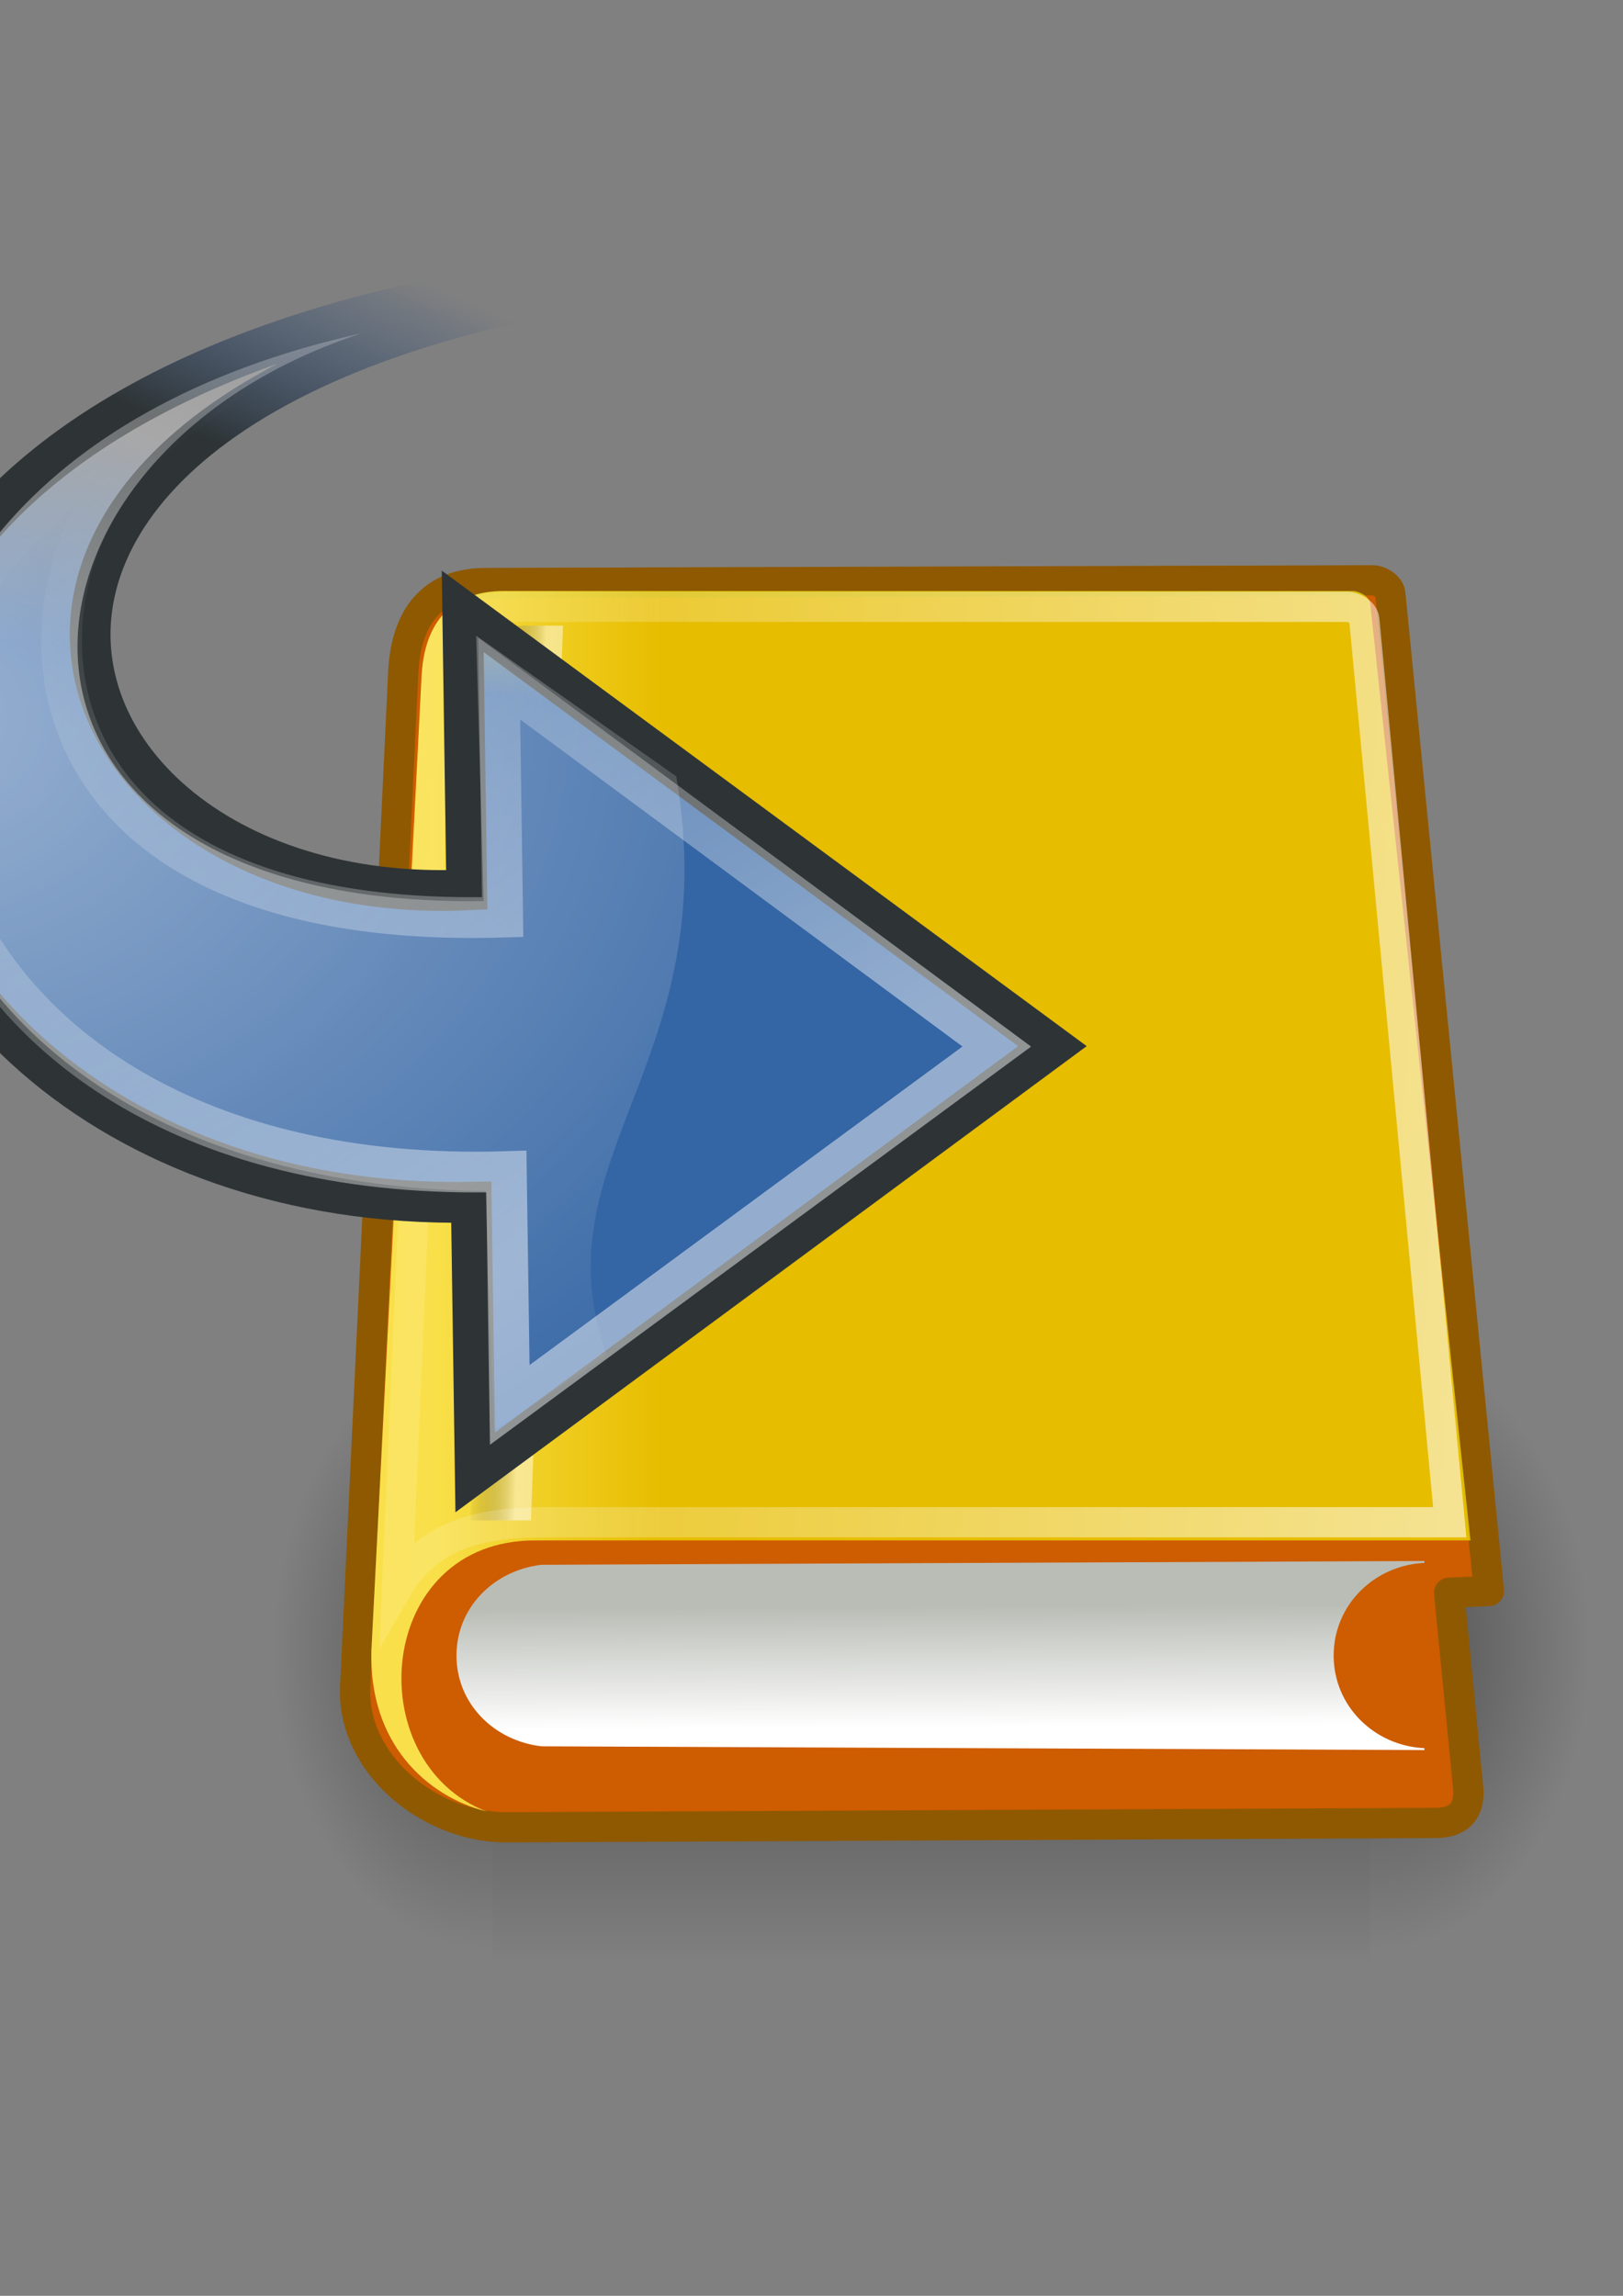 <?xml version="1.0" encoding="UTF-8"?>
<svg xmlns="http://www.w3.org/2000/svg" xmlns:xlink="http://www.w3.org/1999/xlink" width="210mm" height="297mm">
  <rect width="100%" height="100%" fill="#808080" stroke="none"/>
  <defs>
    <linearGradient id="i">
      <stop offset="0" stop-color="#fff"/>
      <stop offset="1" stop-color="#fff" stop-opacity="0"/>
    </linearGradient>
    <linearGradient id="a">
      <stop offset="0" stop-color="#fff"/>
      <stop offset="1" stop-color="#fff" stop-opacity="0"/>
    </linearGradient>
    <linearGradient id="c">
      <stop offset="0" stop-color="#2e3436"/>
      <stop offset="1" stop-color="#204a87" stop-opacity="0"/>
    </linearGradient>
    <linearGradient id="b">
      <stop offset="0" stop-color="#3465a4"/>
      <stop offset="1" stop-color="#3465a4" stop-opacity="0"/>
    </linearGradient>
    <linearGradient id="d">
      <stop offset="0" stop-color="#fff"/>
      <stop offset="1" stop-color="#fff" stop-opacity="0"/>
    </linearGradient>
    <linearGradient id="f">
      <stop offset="0" stop-color="#fce94f" stop-opacity=".941"/>
      <stop offset="1" stop-color="#edd400" stop-opacity=".806"/>
    </linearGradient>
    <linearGradient id="e">
      <stop offset="0" stop-opacity=".069"/>
      <stop offset="1" stop-color="#fff"/>
    </linearGradient>
    <linearGradient id="g">
      <stop offset="0" stop-color="#fff"/>
      <stop offset="1" stop-color="#babdb6"/>
    </linearGradient>
    <linearGradient id="h">
      <stop offset="0" stop-opacity="0"/>
      <stop offset=".5"/>
      <stop offset="1" stop-opacity="0"/>
    </linearGradient>
    <linearGradient id="j">
      <stop offset="0"/>
      <stop offset="1" stop-opacity="0"/>
    </linearGradient>
    <linearGradient xlink:href="#a" id="t" x1="33.06" x2="12.624" y1="27.394" y2="12.584" gradientTransform="matrix(.24 16.509 20.078 -.206 -184.289 5.922)" gradientUnits="userSpaceOnUse"/>
    <linearGradient xlink:href="#b" id="r" x1="14.752" x2="8.895" y1="15.868" y2="16.743" gradientTransform="matrix(.263 18.06 21.965 -.225 -123.817 75.182)" gradientUnits="userSpaceOnUse"/>
    <linearGradient xlink:href="#c" id="s" x1="12.25" x2="7" y1="18.25" y2="21.118" gradientTransform="matrix(.263 18.06 21.965 -.225 -123.817 75.182)" gradientUnits="userSpaceOnUse"/>
    <linearGradient xlink:href="#d" id="q" x1="73.362" x2="-2.758" y1="26.652" y2="21.27" gradientTransform="matrix(15.168 0 0 14.161 103.048 235.43)" gradientUnits="userSpaceOnUse"/>
    <linearGradient xlink:href="#e" id="p" x1="35.433" x2="41.219" y1="4.953" y2="4.953" gradientTransform="matrix(3.757 0 0 55.615 123.582 249.72)" gradientUnits="userSpaceOnUse"/>
    <linearGradient xlink:href="#f" id="o" x1="6.587" x2="14.511" y1="22.133" y2="22.133" gradientTransform="matrix(14.167 0 0 15.206 117.84 238.904)" gradientUnits="userSpaceOnUse"/>
    <linearGradient xlink:href="#g" id="n" x1="10.496" x2="10.22" y1="93.338" y2="84.287" gradientTransform="matrix(33.471 0 0 6.537 117.84 234.42)" gradientUnits="userSpaceOnUse"/>
    <linearGradient xlink:href="#h" id="k" x1="302.857" x2="302.857" y1="366.648" y2="609.505" gradientTransform="matrix(.889 0 0 1.255 134.373 194.734)" gradientUnits="userSpaceOnUse"/>
    <radialGradient xlink:href="#i" id="u" cx="23.447" cy="6.458" r="19.062" fx="23.447" fy="6.458" gradientTransform="matrix(-.566 -23.738 29.347 -.485 -219.529 911.054)" gradientUnits="userSpaceOnUse"/>
    <radialGradient xlink:href="#j" id="m" cx="605.714" cy="486.648" r="117.143" fx="605.714" fy="486.648" gradientTransform="matrix(-.889 0 0 1.255 776.498 194.734)" gradientUnits="userSpaceOnUse"/>
    <radialGradient xlink:href="#j" id="l" cx="605.714" cy="486.648" r="117.143" fx="605.714" fy="486.648" gradientTransform="matrix(.889 0 0 1.255 134.548 194.734)" gradientUnits="userSpaceOnUse"/>
  </defs>
  <path fill="none" d="M-64.88 115.856h850v850h-850z"/>
  <path fill="url(#k)" d="M241 654.933h429.046v304.822H241z" opacity=".402" overflow="visible" style="marker:none"/>
  <path fill="url(#l)" d="M670.046 654.943v304.806c45.758.574 110.622-68.291 110.622-152.422 0-84.131-51.063-152.383-110.622-152.383z" opacity=".402" overflow="visible" style="marker:none"/>
  <path fill="url(#m)" d="M241 654.943v304.806c-45.758.574-110.622-68.291-110.622-152.422 0-84.131 51.063-152.383 110.622-152.383z" opacity=".402" overflow="visible" style="marker:none"/>
  <path fill="#ce5c00" stroke="#8f5902" stroke-linecap="round" stroke-linejoin="round" stroke-width="14.792" d="M197.19 328.995c1.343-28.327 14.905-43.848 40.154-43.926l433.806-1.331c3.648-.011 8.41 2.961 8.775 6.655l48.2 487.521-19.456.838 9.308 95.345c.903 9.245-2.683 17.148-15.849 17.211l-454.275 2.151c-37.462.177-75.964-30.749-74.158-68.843l23.496-495.621z" overflow="visible" style="marker:none"/>
  <path fill="url(#n)" d="m696.58 763.237-431.744 1.849c-23.024 2.631-41.603 20.651-41.603 44.376s18.579 41.745 41.603 44.376l431.744 1.849v-.925c-24.49-1.156-44.376-20.526-44.376-45.301 0-24.774 19.886-44.145 44.376-45.301v-.925z" overflow="visible" style="marker:none"/>
  <path fill="url(#o)" d="M246.346 288.966c-25.249 0-39.013 14.925-40.216 42.326l-24.499 475.593c-1.36 45.536 27.023 71.427 56.395 78.849-62.866-24.121-54.546-133.007 24.037-132.552h457.05l-48.999-457.844c-.381-3.561-5.146-6.372-8.783-6.372H246.346z" overflow="visible" style="marker:none"/>
  <path fill="url(#p)" d="M256.71 306.225h29.584v437.916H256.71z" opacity=".48" overflow="visible" style="marker:none" transform="skewX(-2.053) scale(1 .999)"/>
  <path fill="none" stroke="url(#q)" stroke-linecap="round" stroke-miterlimit="20" stroke-width="14.792" d="M249.121 296.675c-24.908 0-34.564 10.83-35.752 37.781l-19.213 442.126c13.806-23.767 36.087-32.288 71.777-32.288h443.044l-41.801-441.352c-.332-3.507-5.077-6.267-8.664-6.267H249.121z" overflow="visible" style="marker:none"/>
  <path fill="url(#r)" stroke="url(#s)" stroke-width="19.919" d="M444.489 127.224c-686.024-11.585-570.67 467.143-214.007 460.613l1.92 132.073L514.649 511.503 226.282 298.926l1.98 136.201C-12.558 445.85-87.558 136.392 444.489 127.224z" display="block" overflow="visible" style="marker:none"/>
  <path fill="none" stroke="url(#t)" stroke-miterlimit="10" stroke-width="19.919" d="M78.165 211.552C-121.44 299.254-56.744 582.469 247.634 572.835l1.658 114.094 238.166-175.228L244.131 331.821l1.695 116.609C-8.351 455.941.615 271.196 78.165 211.552z" display="block" opacity=".472" overflow="visible" style="marker:none"/>
  <path fill="url(#u)" d="m241.395 699.44 55.395-36.408c-34.725-97.366 57.879-143.041 33.924-283.462l-97.857-68.744 3.705 129.771c-260.191 3.546-248.387-215.84-59.725-277.652-326.034 72.123-275.618 415.817 60.715 419.416l3.844 117.078z" opacity=".494" overflow="visible" style="marker:none"/>
</svg>